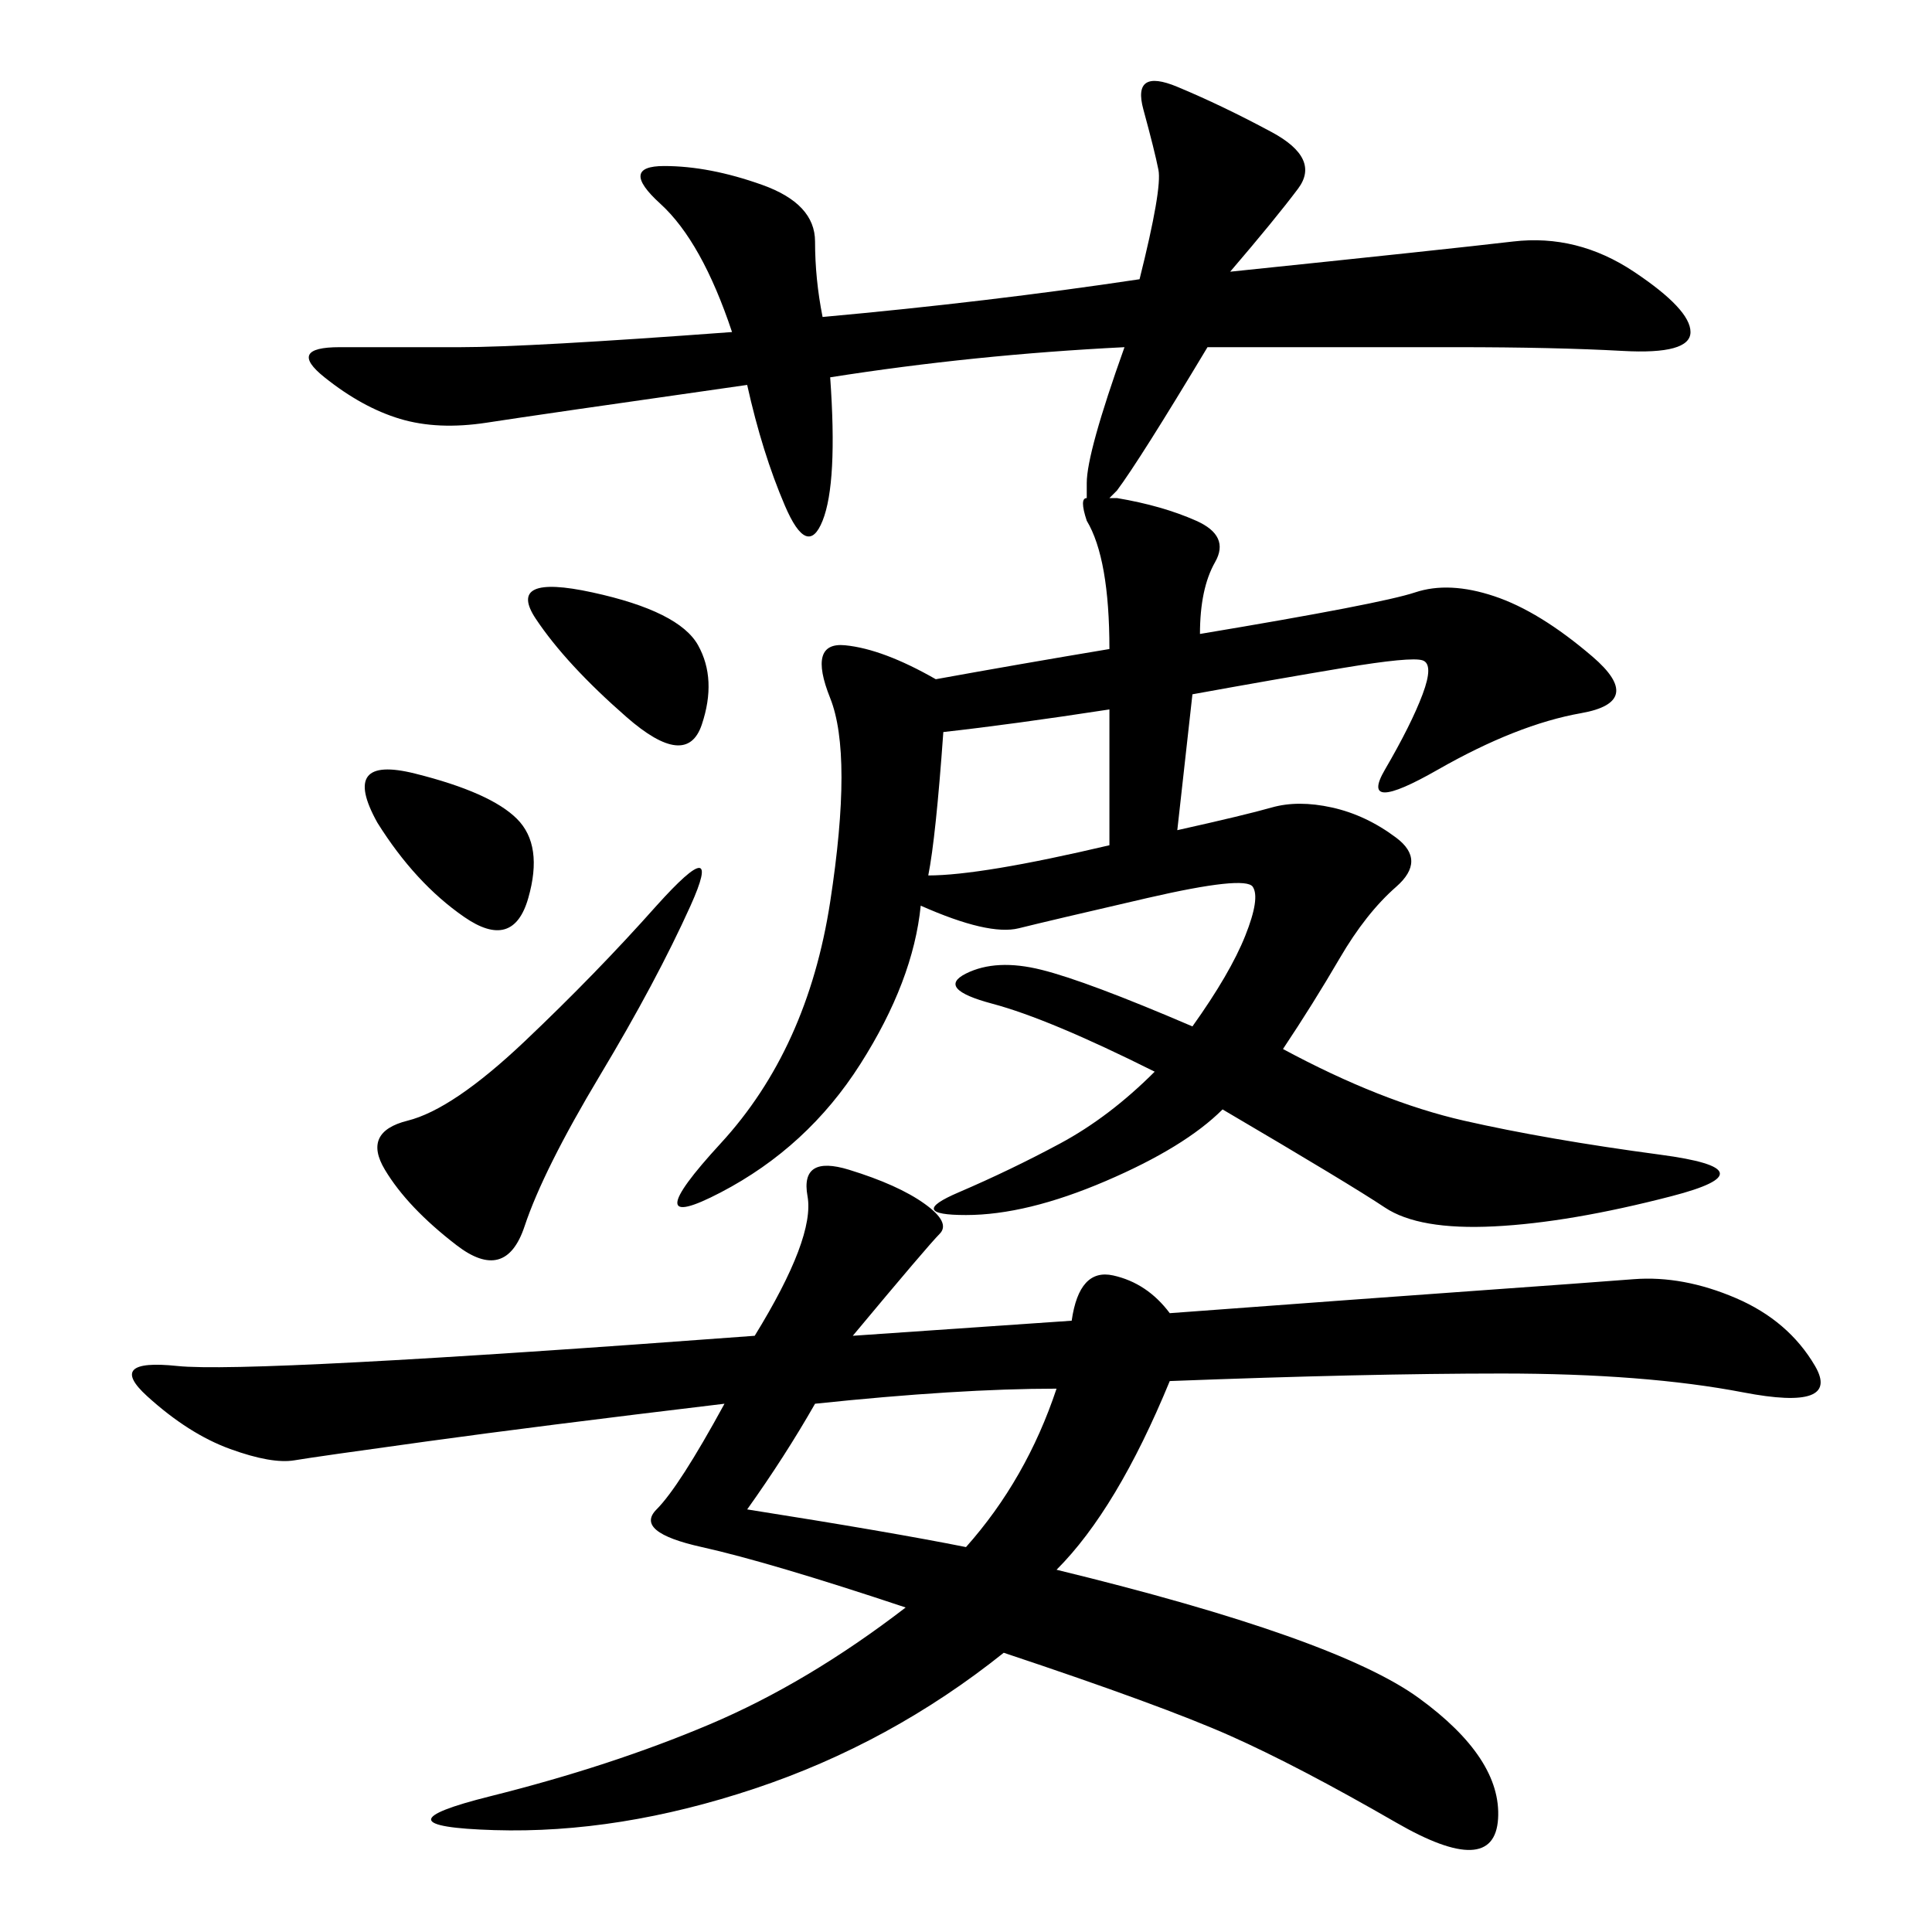 <svg xmlns="http://www.w3.org/2000/svg" xmlns:xlink="http://www.w3.org/1999/xlink" width="300" height="300"><path d="M174.61 53.91Q151.17 55.08 128.91 58.59L128.91 58.59Q130.08 75 127.73 80.86Q125.39 86.72 121.88 78.52Q118.36 70.31 116.02 59.77L116.02 59.77Q83.20 64.45 75.59 65.63Q67.97 66.80 62.11 65.04Q56.25 63.28 50.39 58.59Q44.53 53.91 52.73 53.91L52.73 53.91L71.48 53.91Q82.03 53.91 113.67 51.56L113.67 51.56Q108.98 37.50 102.54 31.64Q96.09 25.78 103.13 25.78L103.13 25.78Q110.16 25.78 118.36 28.71Q126.56 31.64 126.56 37.50L126.56 37.50Q126.56 43.36 127.73 49.22L127.73 49.22Q153.52 46.88 176.95 43.36L176.95 43.36Q180.47 29.30 179.88 26.37Q179.30 23.44 177.54 16.99Q175.78 10.55 182.81 13.48Q189.84 16.41 197.46 20.51Q205.08 24.61 201.56 29.30Q198.05 33.98 191.02 42.19L191.02 42.19Q225 38.67 234.96 37.50Q244.92 36.33 253.71 42.19Q262.50 48.05 262.50 51.56L262.50 51.56Q262.50 55.08 251.95 54.49Q241.41 53.91 226.17 53.91L226.17 53.91L187.50 53.91Q176.95 71.48 173.44 76.17L173.44 76.17L172.27 77.34L173.44 77.34Q180.47 78.52 185.74 80.86Q191.02 83.20 188.67 87.30Q186.33 91.41 186.33 98.44L186.33 98.44Q214.45 93.75 219.73 91.99Q225 90.23 232.03 92.58Q239.06 94.92 247.27 101.95Q255.47 108.98 245.51 110.74Q235.55 112.50 223.24 119.53Q210.94 126.56 215.04 119.53Q219.14 112.50 220.90 107.81Q222.66 103.13 220.90 102.54Q219.14 101.95 208.59 103.71Q198.05 105.47 185.16 107.81L185.16 107.81L182.81 128.91Q193.36 126.56 197.46 125.39Q201.56 124.22 206.84 125.39Q212.11 126.56 216.80 130.08Q221.48 133.59 216.80 137.70Q212.11 141.80 208.01 148.83Q203.91 155.86 199.22 162.89L199.22 162.89Q214.45 171.09 227.34 174.02Q240.23 176.95 257.81 179.30Q275.39 181.64 259.57 185.74Q243.75 189.84 232.03 190.43Q220.31 191.02 215.04 187.50Q209.77 183.98 189.84 172.27L189.84 172.27Q183.98 178.13 171.68 183.40Q159.38 188.67 150 188.67L150 188.67Q140.63 188.67 148.83 185.16Q157.03 181.64 164.65 177.54Q172.27 173.44 179.30 166.41L179.30 166.41Q162.89 158.20 154.10 155.86Q145.31 153.52 150 151.17Q154.69 148.83 161.72 150.59Q168.75 152.34 185.16 159.38L185.16 159.38Q191.02 151.17 193.36 145.31Q195.70 139.45 194.53 137.70Q193.36 135.94 178.13 139.45Q162.89 142.97 158.20 144.14Q153.52 145.31 142.97 140.63L142.97 140.63Q141.80 152.34 133.59 165.23Q125.39 178.13 111.91 185.16Q98.44 192.19 111.91 177.54Q125.39 162.89 128.91 140.04Q132.42 117.19 128.91 108.40Q125.39 99.61 131.25 100.20Q137.11 100.78 145.31 105.47L145.31 105.47Q158.20 103.13 172.27 100.78L172.27 100.78Q172.27 86.72 168.75 80.86L168.75 80.86Q167.58 77.34 168.75 77.34L168.75 77.34L168.75 75Q168.75 70.31 174.61 53.91L174.61 53.91ZM132.42 207.42L166.41 205.08Q167.58 196.88 172.85 198.05Q178.13 199.22 181.64 203.91L181.64 203.91Q213.28 201.56 229.69 200.39Q246.09 199.22 253.71 198.63Q261.33 198.05 269.53 201.56Q277.73 205.08 281.84 212.11Q285.94 219.14 270.70 216.21Q255.47 213.28 233.20 213.28L233.20 213.28Q212.11 213.28 181.64 214.45L181.64 214.45Q173.44 234.38 164.06 243.75L164.06 243.75Q207.42 254.30 220.31 263.67Q233.20 273.05 232.62 282.42Q232.03 291.80 216.80 283.01Q201.56 274.22 191.02 269.53Q180.47 264.84 155.86 256.64L155.86 256.64Q138.28 270.70 117.19 277.73Q96.09 284.77 76.76 284.18Q57.42 283.59 76.17 278.91Q94.92 274.22 110.16 267.77Q125.39 261.33 140.63 249.61L140.63 249.61Q119.53 242.58 108.98 240.23Q98.44 237.89 101.95 234.38Q105.47 230.86 112.50 217.97L112.50 217.97Q83.20 221.48 66.21 223.83Q49.22 226.17 45.70 226.76Q42.19 227.34 35.74 225Q29.30 222.66 22.85 216.80Q16.41 210.94 27.54 212.11Q38.67 213.28 117.19 207.42L117.19 207.42Q126.56 192.19 125.39 185.74Q124.22 179.30 131.84 181.64Q139.45 183.98 143.55 186.91Q147.66 189.84 145.90 191.60Q144.14 193.36 132.42 207.42L132.42 207.42ZM101.95 140.63Q112.50 128.91 107.23 140.63Q101.95 152.34 93.16 166.99Q84.38 181.64 81.45 190.43Q78.52 199.22 70.90 193.36Q63.28 187.50 59.77 181.64Q56.25 175.78 63.28 174.02Q70.31 172.27 81.45 161.72Q92.58 151.17 101.95 140.63L101.95 140.63ZM116.02 234.38Q138.28 237.89 150 240.23L150 240.23Q159.38 229.69 164.06 215.63L164.06 215.63Q148.83 215.63 126.56 217.97L126.56 217.97Q121.88 226.17 116.02 234.38L116.02 234.38ZM146.48 113.67Q145.31 130.08 144.14 135.94L144.14 135.94Q152.34 135.94 172.27 131.25L172.27 131.25L172.27 110.16Q157.03 112.50 146.48 113.67L146.48 113.67ZM58.59 127.73Q52.73 117.19 64.45 120.12Q76.17 123.05 80.27 127.15Q84.38 131.25 82.03 139.45Q79.69 147.66 72.07 142.38Q64.45 137.11 58.59 127.73L58.59 127.73ZM97.27 111.33Q87.89 103.13 83.20 96.09Q78.52 89.06 91.99 91.99Q105.47 94.92 108.40 100.20Q111.33 105.47 108.98 112.50Q106.64 119.53 97.27 111.33L97.27 111.33Z"/></svg>
